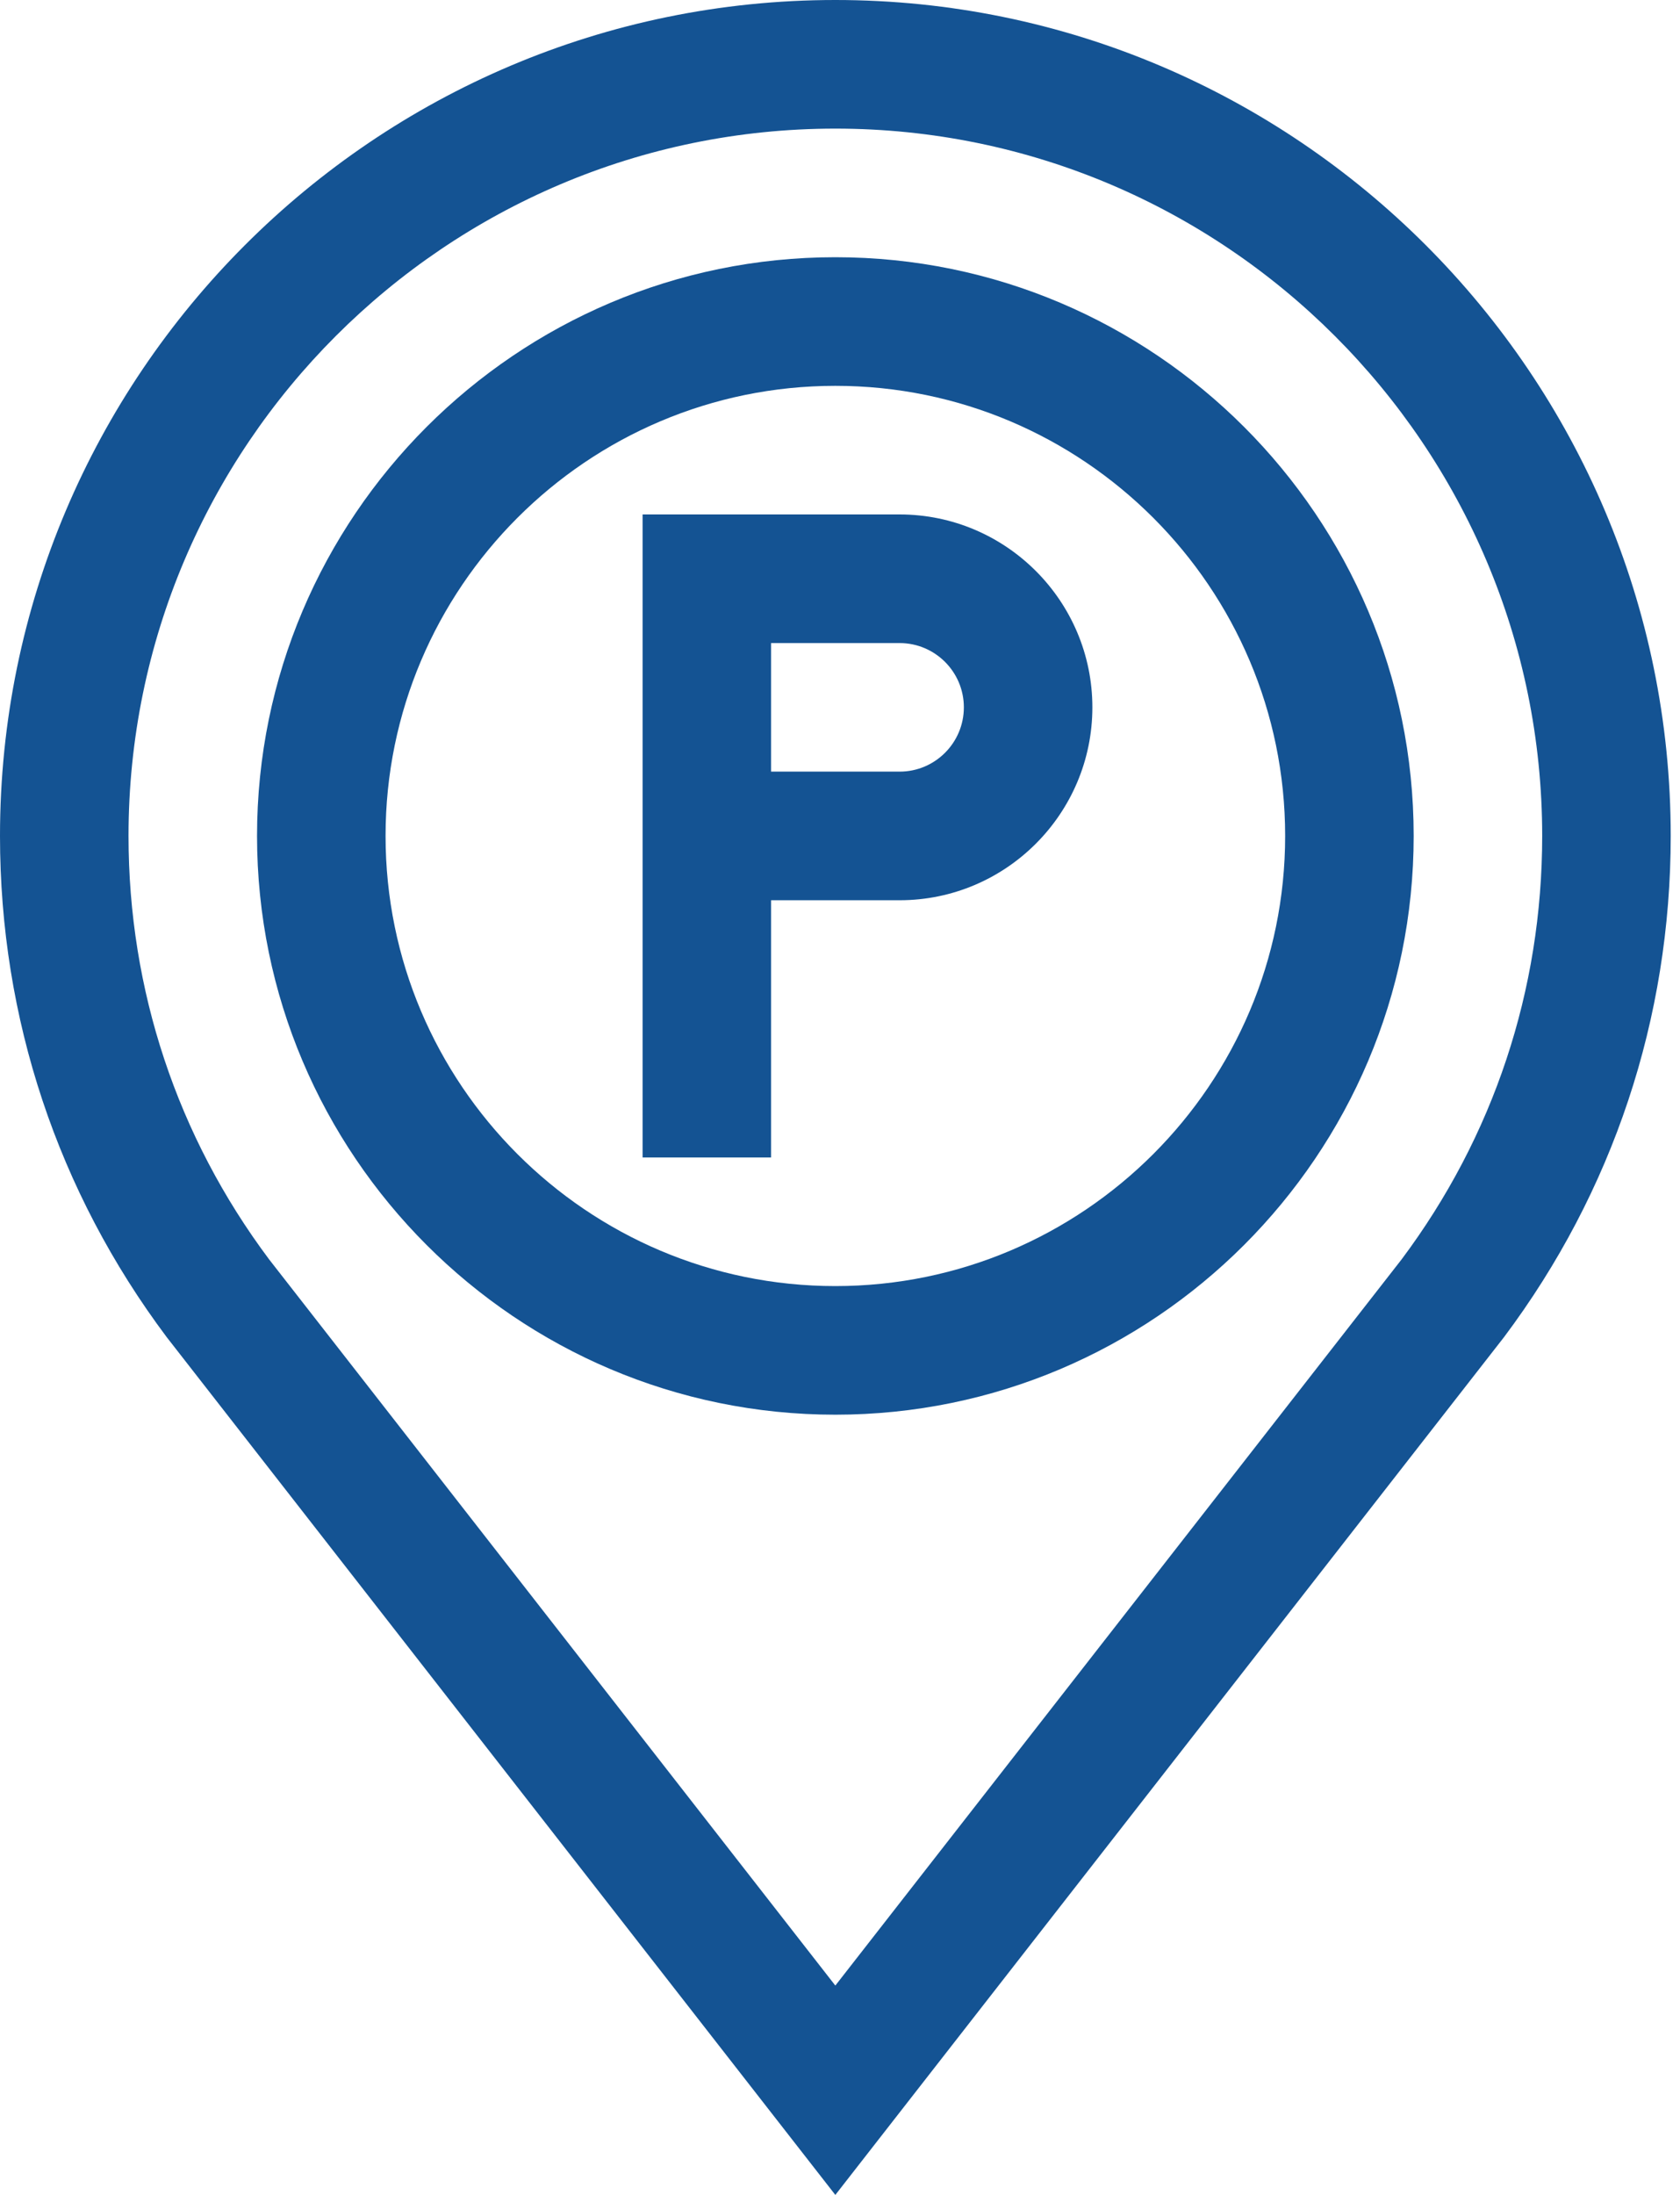 <svg width="36" height="47" viewBox="0 0 36 47" fill="none" xmlns="http://www.w3.org/2000/svg">
<path d="M17.9 30.293C24.733 30.293 30.293 24.733 30.293 17.9C30.293 11.067 24.733 5.508 17.9 5.508C11.067 5.508 5.508 11.067 5.508 17.9C5.508 24.733 11.067 30.293 17.9 30.293ZM17.9 8.262C23.215 8.262 27.539 12.585 27.539 17.9C27.539 23.215 23.215 27.539 17.9 27.539C12.585 27.539 8.262 23.215 8.262 17.9C8.262 12.585 12.585 8.262 17.9 8.262Z" fill="#145393"/>
<path d="M17.9 47C18.302 46.484 31.256 29.881 32.229 28.632C34.566 25.516 35.801 21.805 35.801 17.9C35.801 8.03 27.771 0 17.9 0C8.03 0 0 8.03 0 17.9C0 21.805 1.235 25.516 3.572 28.632L17.9 47ZM17.9 2.754C26.252 2.754 33.047 9.549 33.047 17.9C33.047 21.2 32.005 24.336 30.033 26.969L17.9 42.517L5.768 26.969C3.796 24.336 2.754 21.2 2.754 17.9C2.754 9.549 9.549 2.754 17.9 2.754Z" fill="#145393"/>
<path d="M16.523 19.277H19.277C21.555 19.277 23.408 17.424 23.408 15.146C23.408 12.869 21.555 11.016 19.277 11.016C17.346 11.016 15.689 11.016 13.77 11.016V24.785H16.523V19.277ZM19.277 13.77C20.037 13.77 20.654 14.387 20.654 15.146C20.654 15.906 20.037 16.523 19.277 16.523H16.523V13.77H19.277Z" fill="#145393"/>
</svg>
